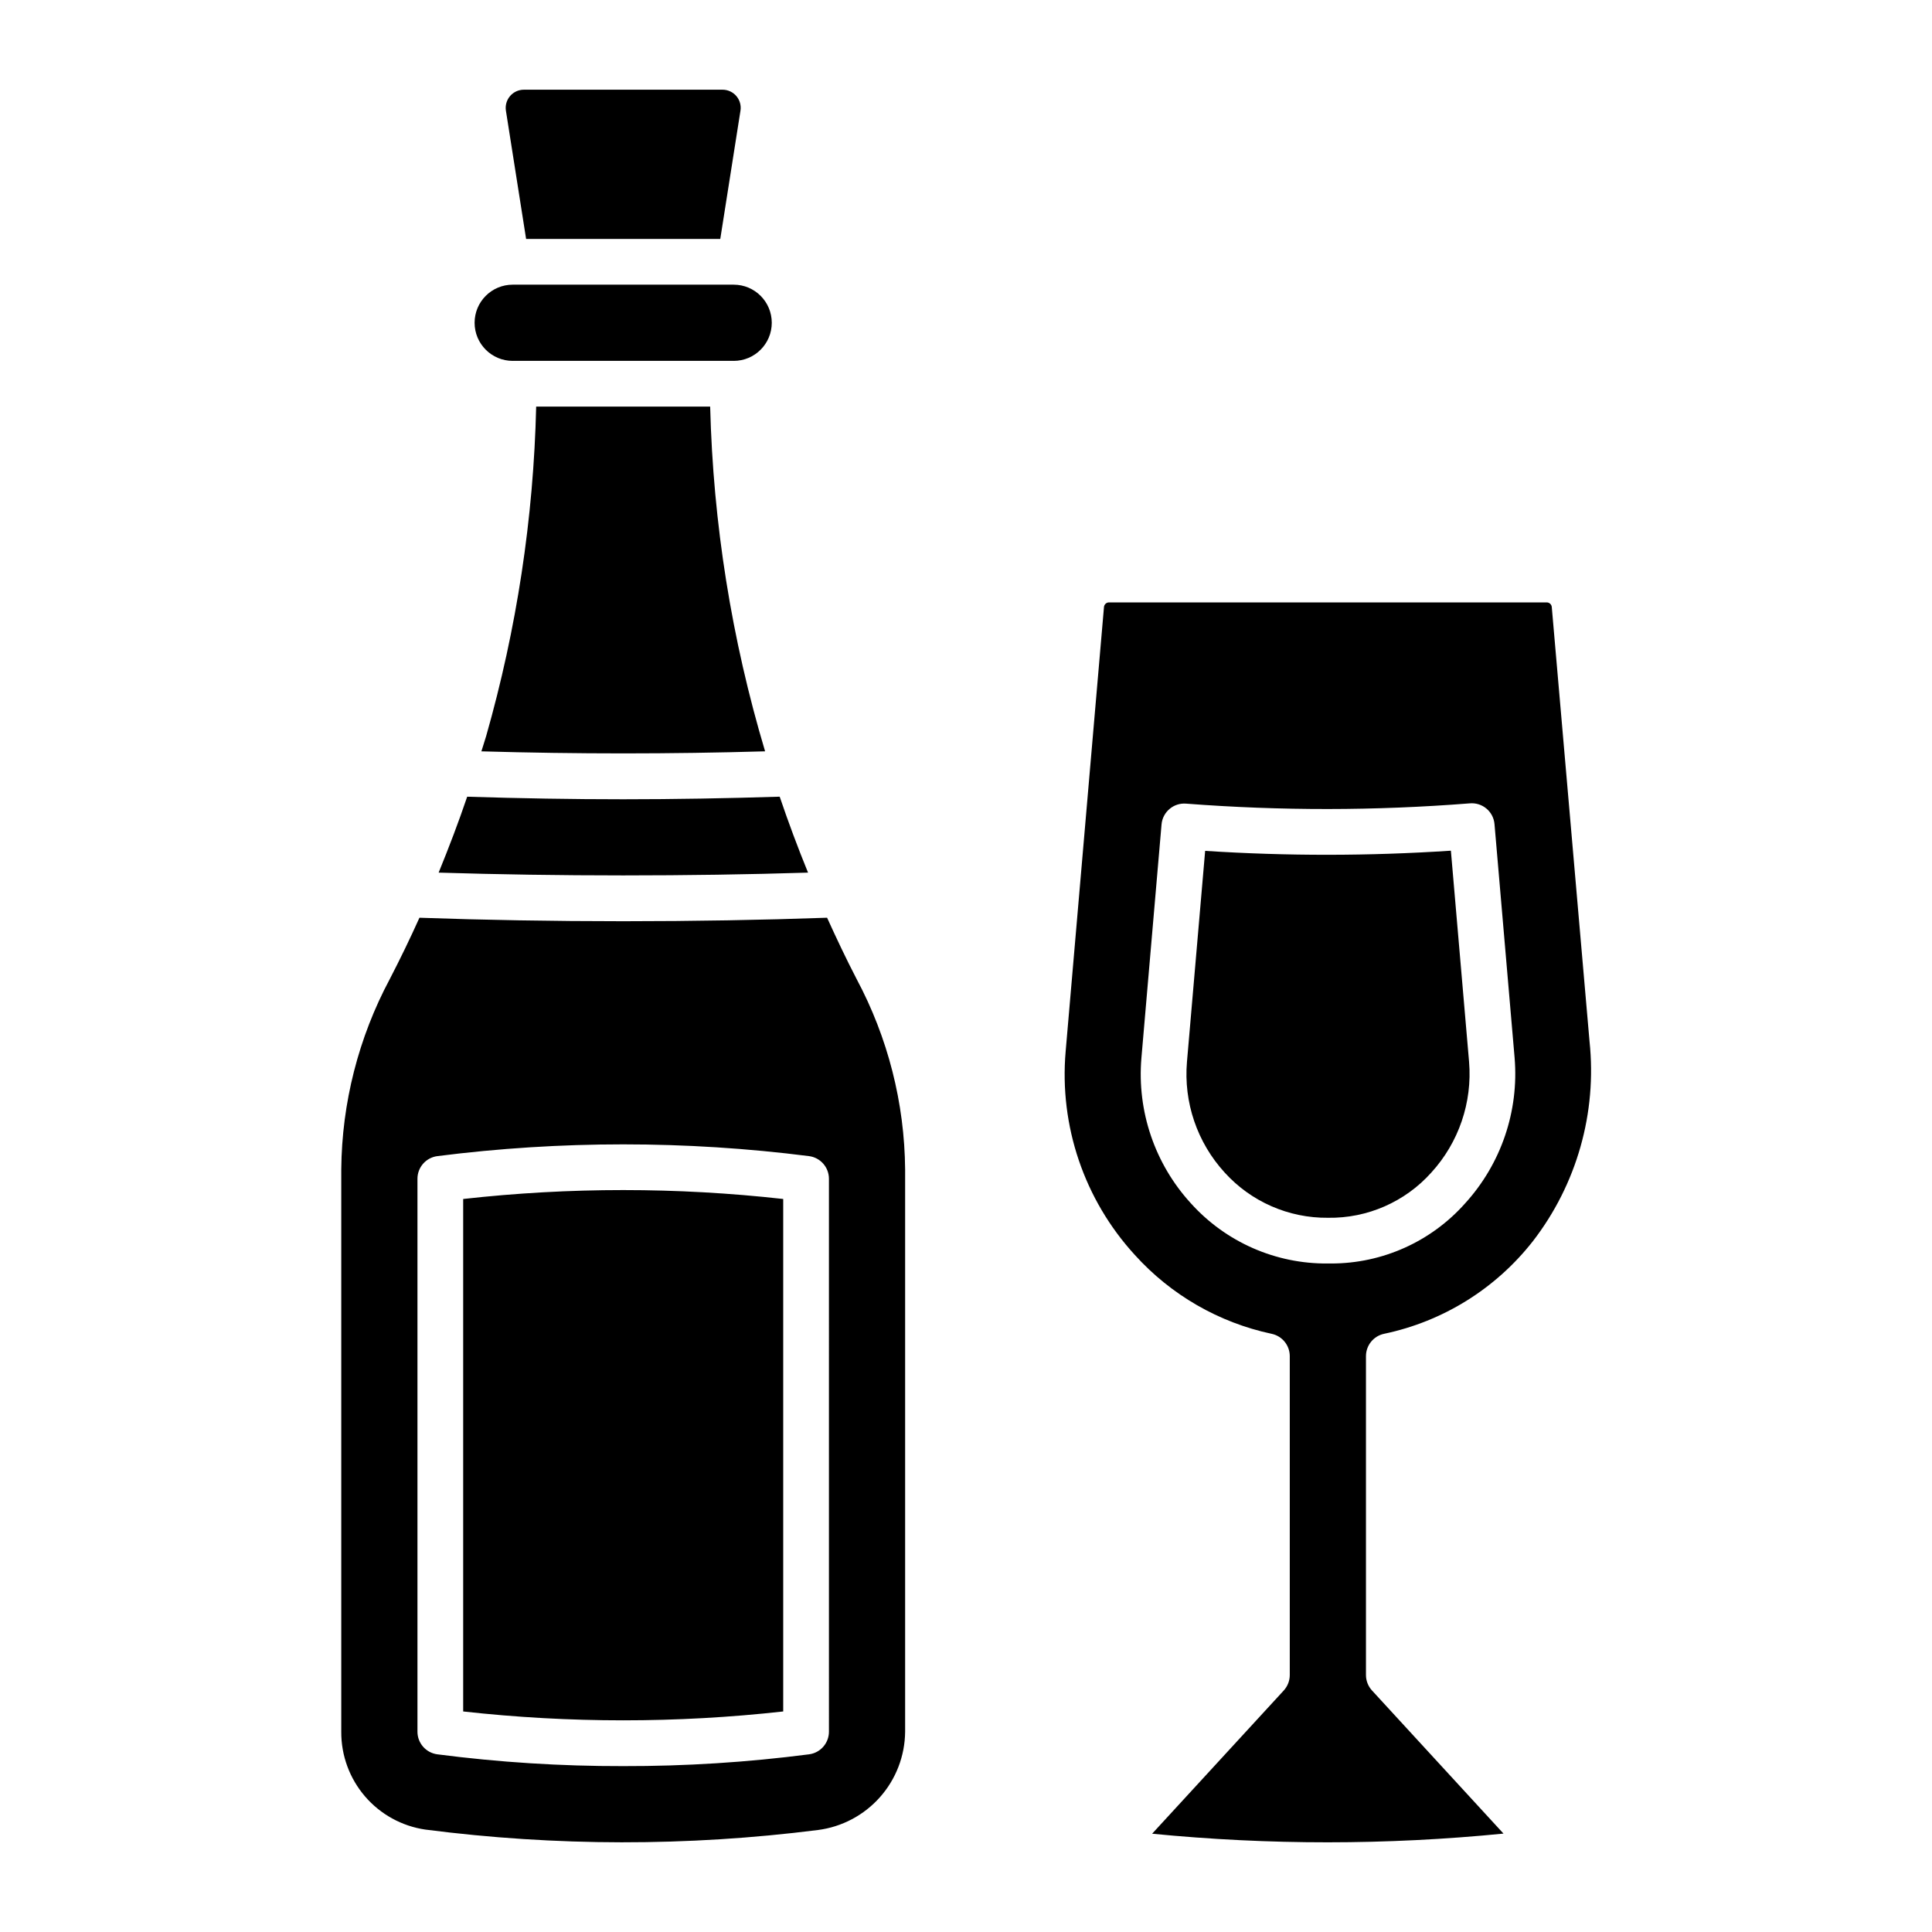 <?xml version="1.0" encoding="UTF-8"?>
<!-- Uploaded to: SVG Repo, www.svgrepo.com, Generator: SVG Repo Mixer Tools -->
<svg fill="#000000" width="800px" height="800px" version="1.1" viewBox="144 144 512 512" xmlns="http://www.w3.org/2000/svg">
 <path d="m332.2 251.75c0.785 30.965 5.68 61.684 14.559 91.359-25.281 0.73-49.684 0.734-75.188 0.004 0.395-1.328 0.859-2.633 1.238-3.965h0.004c8.117-28.449 12.582-57.82 13.277-87.398zm2.68-44.426 5.352-34c0.219-1.387-0.18-2.801-1.09-3.867-0.914-1.07-2.246-1.684-3.652-1.684h-52.668c-1.406 0-2.738 0.617-3.652 1.684-0.914 1.07-1.312 2.481-1.098 3.871l5.352 34zm-55.008 32.309h58.562v0.004c5.574 0 10.094-4.523 10.094-10.098 0-5.578-4.519-10.098-10.094-10.098h-58.562c-5.578 0-10.098 4.519-10.098 10.098 0 5.574 4.519 10.098 10.098 10.098zm-13.125 222.11v135.81c28.184 3.137 56.629 3.137 84.812 0v-135.81c-28.184-3.152-56.633-3.152-84.812 0zm104.25-58.32c8.305 15.543 12.723 32.867 12.871 50.488v149.02c-0.055 6.402-2.43 12.566-6.68 17.352-4.25 4.789-10.09 7.875-16.438 8.688-34.551 4.379-69.516 4.34-104.05-0.117-6.211-0.91-11.883-4.035-15.973-8.797-4.09-4.762-6.324-10.84-6.289-17.117v-149.04c0.152-17.609 4.566-34.922 12.867-50.457 2.762-5.332 5.379-10.742 7.852-16.234 17.09 0.602 35.203 0.926 54 0.926 18.777 0 36.898-0.324 54.031-0.93 2.481 5.469 5.051 10.895 7.812 16.223zm-7.32 52.965c0-3.039-2.25-5.606-5.262-6.004-32.711-4.156-65.816-4.156-98.523 0-3.012 0.398-5.266 2.965-5.262 6.004v146.52c-0.004 3.039 2.25 5.606 5.262 6.004 16.332 2.117 32.789 3.16 49.262 3.125 16.469 0.035 32.926-1.008 49.262-3.125 3.012-0.398 5.262-2.965 5.262-6.004zm-5.539-81.141c-2.707-6.629-5.211-13.336-7.512-20.121-13.969 0.441-27.906 0.688-41.473 0.688-13.645 0-27.234-0.238-41.344-0.68-2.297 6.793-4.859 13.484-7.566 20.117 31.285 0.984 66.496 0.992 97.891 0zm105.24-5.766-4.82 55.918v0.004c-0.914 10.73 2.703 21.355 9.969 29.305 6.996 7.746 16.977 12.121 27.414 12.016 10.434 0.16 20.422-4.215 27.379-11.992 7.266-7.965 10.887-18.594 10-29.336l-4.82-55.957h0.004c-21.688 1.434-43.441 1.449-65.125 0.047zm86.824 103.48v0.004c-9.836 12.551-23.781 21.227-39.387 24.5-2.809 0.586-4.82 3.062-4.82 5.934v84.492-0.004c0 1.52 0.57 2.984 1.594 4.102l34.852 37.926v0.004c-30.961 3.07-62.148 3.078-93.113 0.031l34.883-37.957v-0.004c1.023-1.121 1.594-2.582 1.594-4.102v-84.492 0.004c0-2.863-2.004-5.336-4.805-5.926-14.004-2.981-26.707-10.309-36.293-20.941-13.363-14.609-20.004-34.145-18.301-53.871l10.16-117.79c0.059-0.695 0.641-1.234 1.34-1.23h115.99c0.699 0 1.281 0.531 1.34 1.227l10.004 115.09c2.004 18.945-3.379 37.934-15.035 53.008zm-4.812-48.598-5.332-61.953c-0.133-1.602-0.898-3.086-2.129-4.121-1.23-1.035-2.824-1.535-4.426-1.391-25.016 1.977-50.148 2-75.168 0.074-3.32-0.27-6.234 2.195-6.516 5.519l-5.332 61.883c-1.199 14.105 3.551 28.07 13.109 38.516 9.254 10.277 22.477 16.086 36.305 15.949h0.844c13.582 0.016 26.52-5.789 35.535-15.949 9.527-10.465 14.277-24.422 13.109-38.527z"/>
</svg>